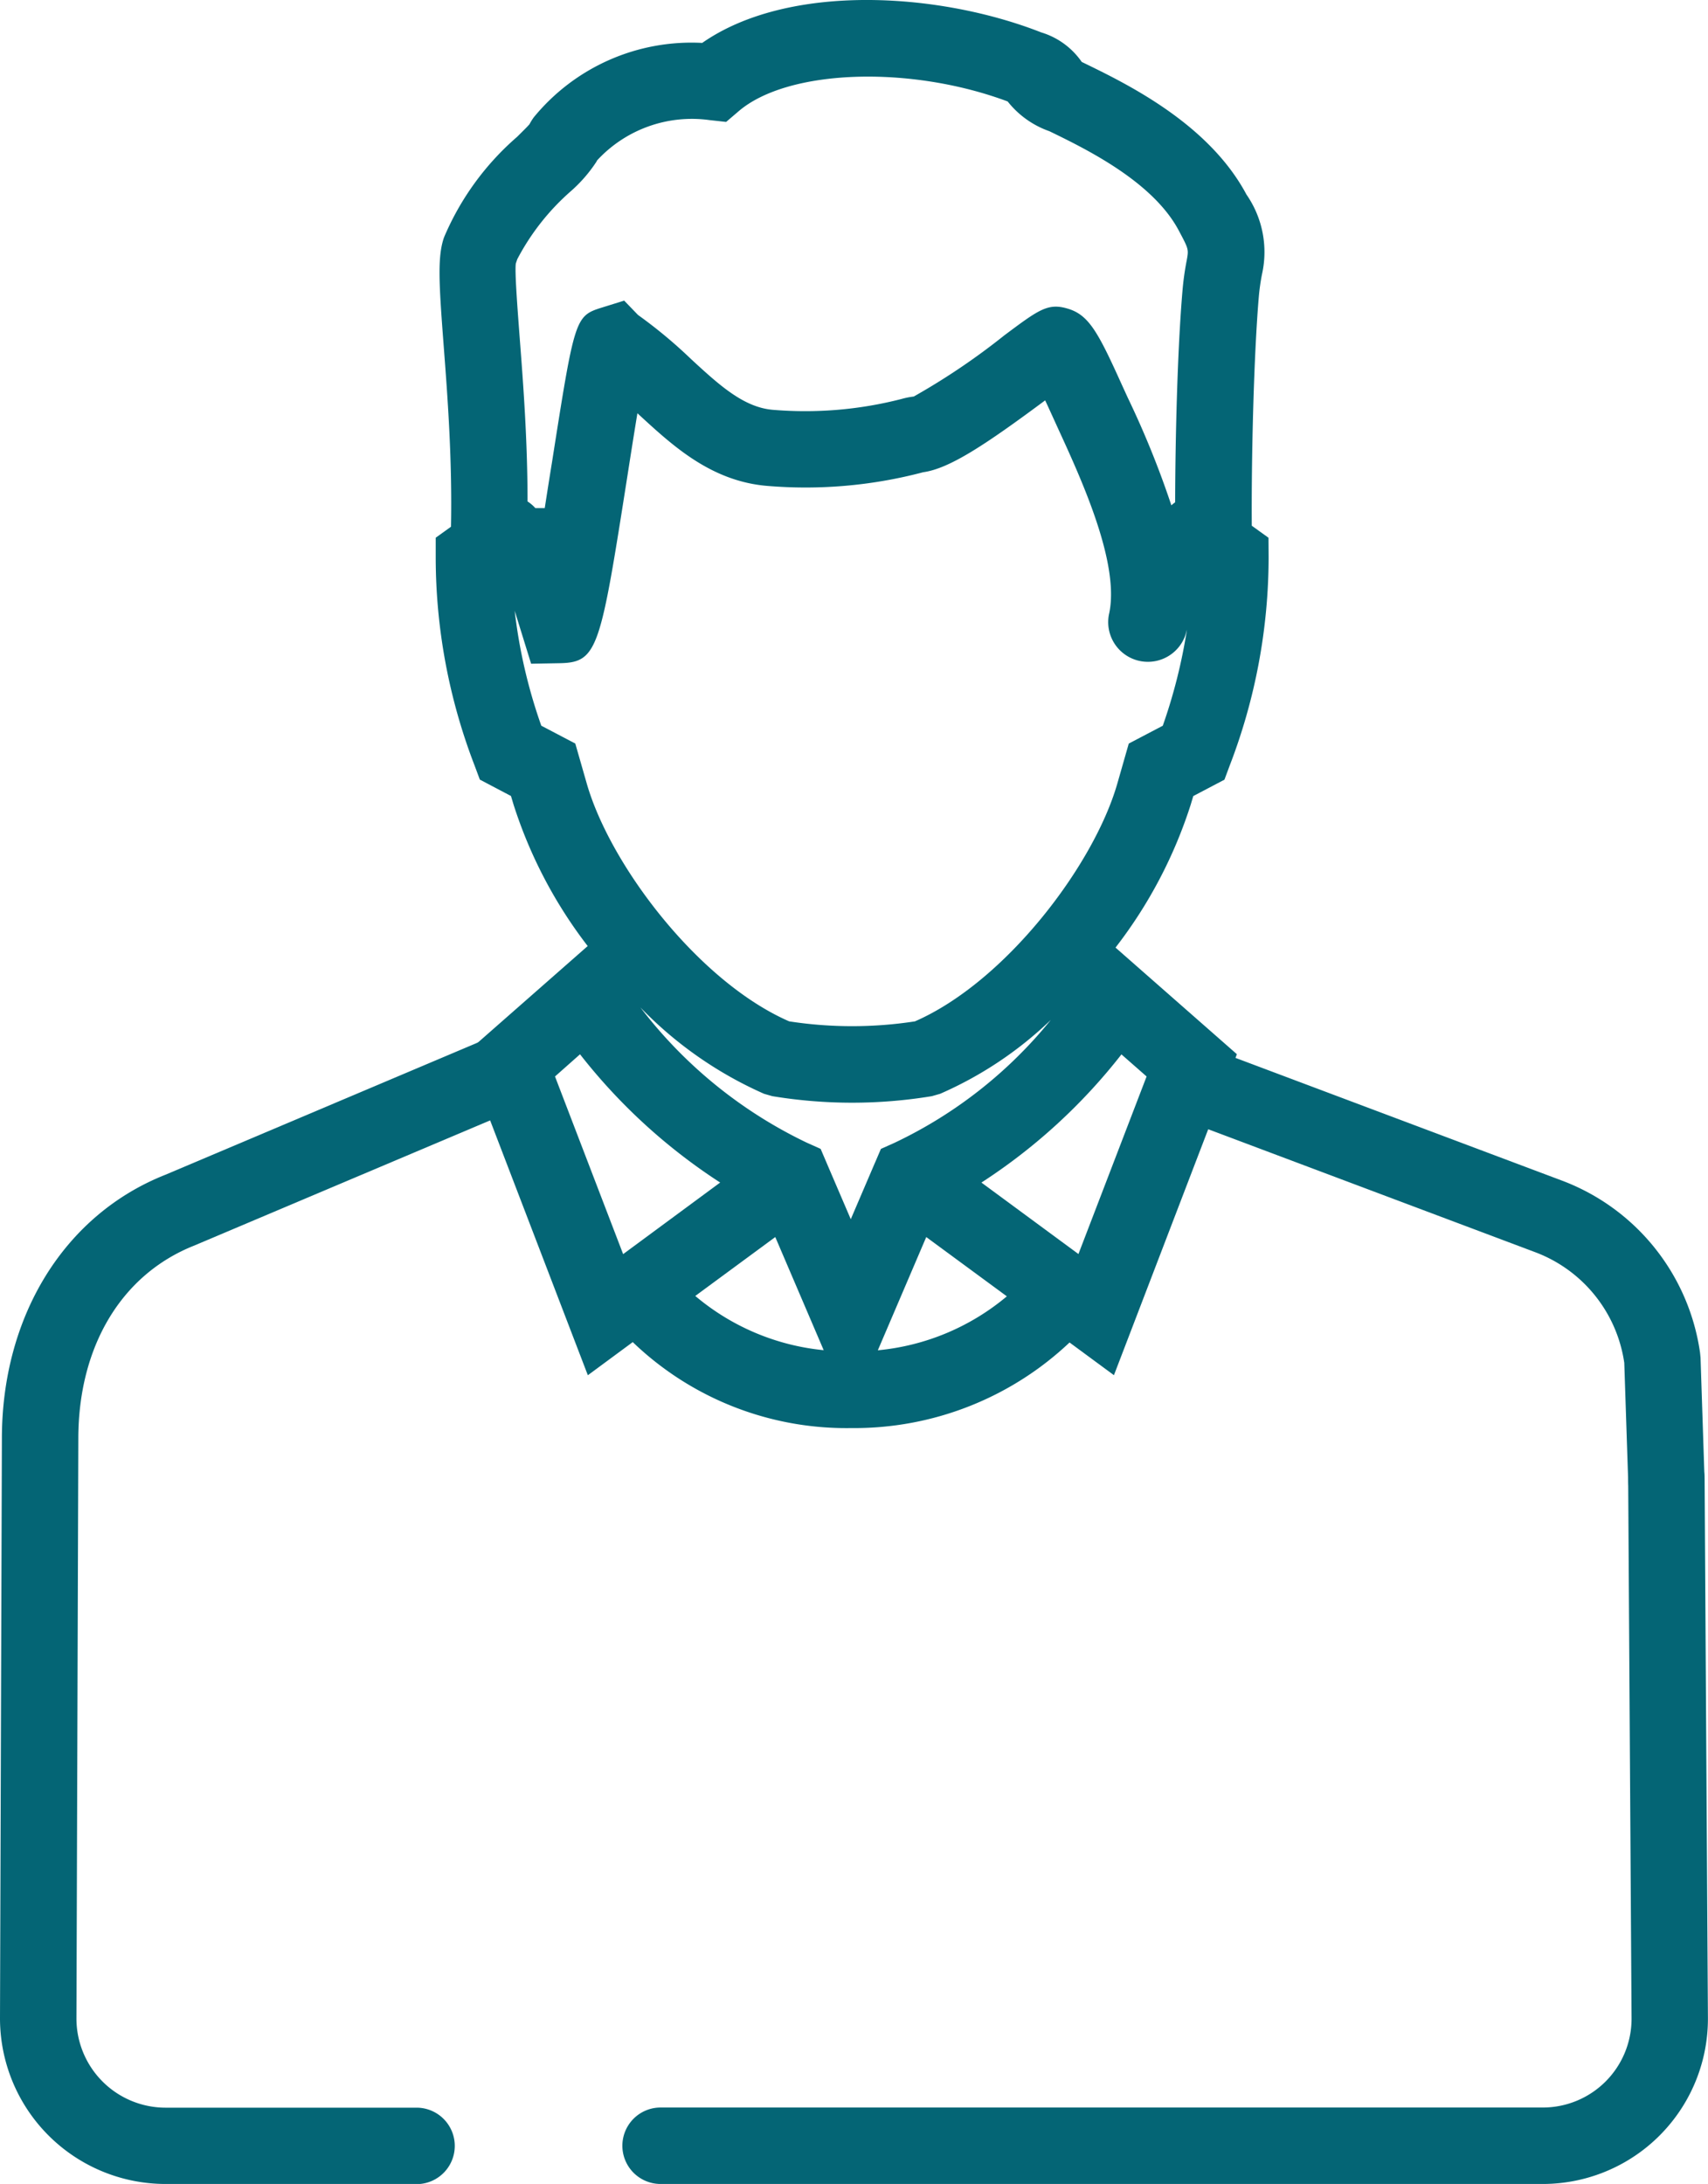 <svg id="icn_human_logo01" xmlns="http://www.w3.org/2000/svg" xmlns:xlink="http://www.w3.org/1999/xlink" width="67.033" height="85.694" viewBox="0 0 67.033 85.694">
  <defs>
    <clipPath id="clip-path">
      <rect id="長方形_878" data-name="長方形 878" width="67.033" height="85.694" transform="translate(0 0)" fill="none"/>
    </clipPath>
  </defs>
  <g id="グループ_1640" data-name="グループ 1640" clip-path="url(#clip-path)">
    <path id="パス_3803" data-name="パス 3803" d="M65.4,59.539a1.5,1.5,0,0,1-1.5-1.45l-.153-4.614a5.478,5.478,0,0,0-3.512-4.348L47.418,44.309l-3.7,9.65-1.742-1.283a12.3,12.3,0,0,1-8.564,3.358h0a12.1,12.1,0,0,1-8.579-3.373l-1.762,1.3-4.832-12.6,4.826-4.24a18.119,18.119,0,0,1-2.911-5.554l-.1-.334-1.222-.643-.2-.537A22.758,22.758,0,0,1,17.1,21.862l0-.763.6-.431c.053-2.655-.141-5.191-.286-7.086-.185-2.434-.254-3.507.012-4.267A10.761,10.761,0,0,1,20.294,5.37c.2-.2.374-.368.485-.493a2.276,2.276,0,0,1,.168-.271,8,8,0,0,1,6.612-2.922c3.365-2.348,9.246-2.006,13.307-.412a2.979,2.979,0,0,1,1.589,1.159l.04.019c1.725.837,4.938,2.395,6.424,5.183a3.96,3.96,0,0,1,.611,3.122,8.289,8.289,0,0,0-.127.9c-.195,2.288-.294,6.322-.275,8.973l.656.472.005.763a22.8,22.8,0,0,1-1.534,8.193l-.2.537-1.223.643-.1.334a18.212,18.212,0,0,1-2.952,5.611l4.763,4.183-.055.145,12.8,4.81a8.494,8.494,0,0,1,5.432,6.753l.02.2.156,4.718a1.5,1.5,0,0,1-1.45,1.549H65.4m-29.048-11-1.9,4.443a9.216,9.216,0,0,0,5.063-2.117Zm-9.065,2.311a9.194,9.194,0,0,0,5.04,2.128l-1.9-4.439ZM38.516,46.4l3.809,2.805L45,42.238l-.987-.866a22.46,22.46,0,0,1-5.5,5.032M21.782,42.238l2.674,6.971L28.264,46.4a22.5,22.5,0,0,1-5.5-5.032Zm10.668,3.41.94,2.191.939-2.192c.008-.018.016-.038.025-.056l.219-.511.508-.227.049-.023a17.57,17.57,0,0,0,6.112-4.812,14.816,14.816,0,0,1-4.345,2.9l-.324.093a19.238,19.238,0,0,1-6.262,0l-.324-.093a15.371,15.371,0,0,1-4.854-3.389,17.976,17.976,0,0,0,6.516,5.3l.051.023.507.227.218.51c.009.019.017.039.025.058m-1.474-5.571a16.182,16.182,0,0,0,4.932,0c3.557-1.553,7.025-6.127,7.944-9.334l.448-1.566,1.335-.7a21.166,21.166,0,0,0,.948-3.769l-.063.222a1.558,1.558,0,0,1-3-.808c.458-1.961-1.067-5.286-1.979-7.272l-.258-.566c-.1-.218-.186-.408-.264-.574-2.394,1.779-3.77,2.68-4.791,2.821l-.072.019a18.045,18.045,0,0,1-6.056.516c-2.186-.187-3.678-1.558-4.994-2.767l-.09-.083c-.126.764-.26,1.612-.374,2.344-1.08,6.872-1.168,7.433-2.666,7.463l-1.132.021L20.2,23.965a20.507,20.507,0,0,0,1.044,4.51l1.334.7.449,1.565c.919,3.208,4.387,7.782,7.944,9.335m-10.268-20.4a1.462,1.462,0,0,1,.307.262l.369,0c.1-.643.2-1.279.291-1.838.879-5.595.9-5.7,1.936-6.026l.891-.277.541.561a18.892,18.892,0,0,1,2.089,1.738c1.1,1.013,2.055,1.887,3.2,1.985a15.169,15.169,0,0,0,5.061-.427,3.041,3.041,0,0,1,.474-.094,26.862,26.862,0,0,0,3.554-2.4c1.348-1.006,1.71-1.281,2.483-1.05.827.241,1.193.916,2.108,2.941l.252.551a36.073,36.073,0,0,1,1.713,4.227,1.512,1.512,0,0,1,.148-.119c.006-2.518.092-6.013.288-8.3a11,11,0,0,1,.166-1.189c.08-.439.08-.439-.308-1.168C45.245,7.118,42.6,5.837,41.186,5.149a3.609,3.609,0,0,1-1.639-1.168c-3.837-1.432-8.624-1.27-10.555.381l-.494.422-.646-.071a5.059,5.059,0,0,0-4.416,1.579l-.031.058a5.665,5.665,0,0,1-.988,1.14A9.243,9.243,0,0,0,20.3,10.173l-.055.164c-.049.286.062,1.737.159,3.017.131,1.709.3,3.922.3,6.318" fill="#046575"/>
    <path id="パス_3804" data-name="パス 3804" d="M60.559,85.694H25.926a1.5,1.5,0,0,1,0-3H60.559A3.483,3.483,0,0,0,64.033,79.2L63.9,58.048a1.5,1.5,0,0,1,1.491-1.508H65.4a1.5,1.5,0,0,1,1.5,1.491l.13,21.154a6.484,6.484,0,0,1-6.474,6.509" fill="#046575"/>
    <path id="パス_3805" data-name="パス 3805" d="M16.348,85.694H6.486A6.5,6.5,0,0,1,0,79.19L.074,56.45c0-4.819,2.458-8.788,6.414-10.354l13.185-5.578a1.5,1.5,0,0,1,1.169,2.764L7.624,48.873c-2.861,1.133-4.55,3.962-4.55,7.581L3,79.2a3.5,3.5,0,0,0,3.486,3.5h9.862a1.5,1.5,0,0,1,0,3" fill="#046575"/>
  </g>
</svg>
